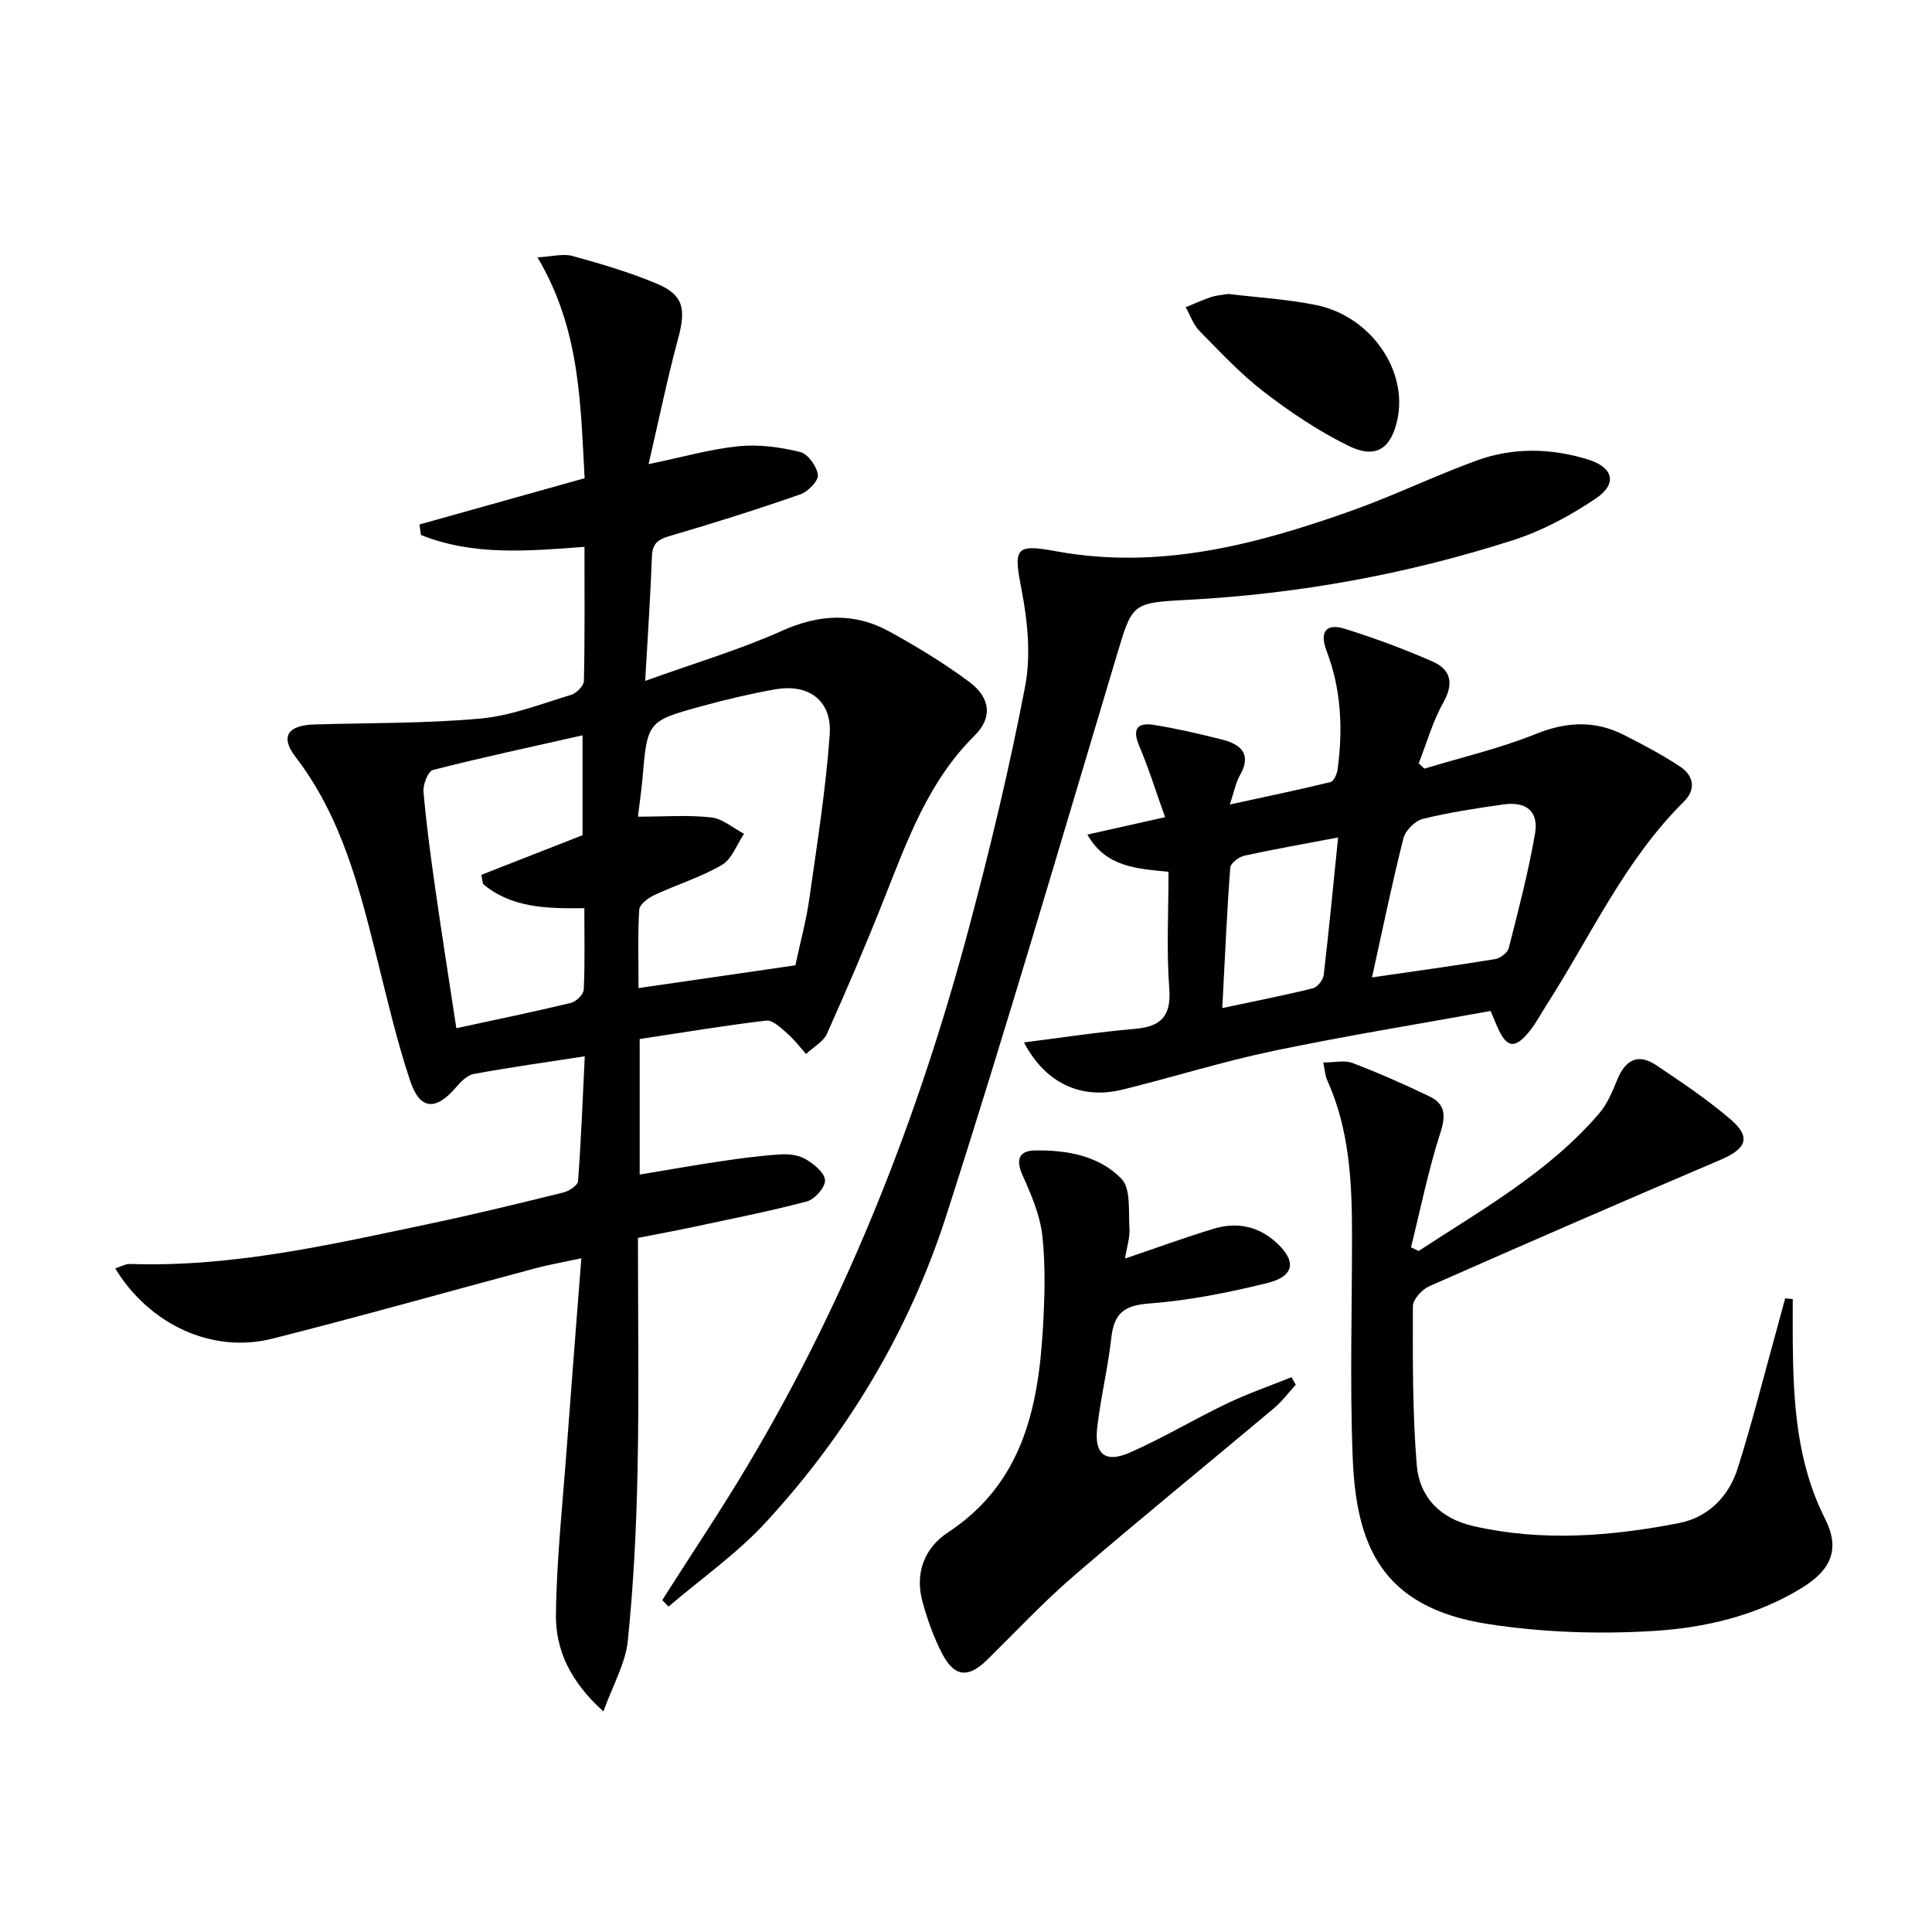 <svg enable-background="new 0 0 400 400" viewBox="0 0 400 400" xmlns="http://www.w3.org/2000/svg"><path d="m132.44 215.12v28.06c5.72-.95 11.2-1.92 16.69-2.74 4.1-.61 8.22-1.16 12.36-1.43 1.76-.12 3.83.11 5.29.97 1.71 1 3.94 2.8 4.03 4.37.08 1.44-2.12 3.96-3.75 4.39-7.84 2.08-15.83 3.64-23.77 5.34-3.55.76-7.13 1.41-11.21 2.21 0 16.17.24 32.15-.08 48.12-.24 11.79-.82 23.61-2.02 35.33-.48 4.65-3.07 9.08-5.05 14.59-6.96-6.25-9.91-12.84-9.83-20.03.14-11.59 1.41-23.18 2.26-34.76.94-12.73 1.95-25.45 3-39.03-3.94.85-6.83 1.36-9.65 2.11-18.11 4.84-36.16 9.95-54.34 14.54-12.41 3.13-25.41-2.88-32.52-14.55 1.11-.34 2.12-.95 3.12-.92 21.16.71 41.58-4.03 62.05-8.34 9.25-1.95 18.45-4.19 27.63-6.46 1.18-.29 2.97-1.47 3.03-2.35.64-8.6.97-17.23 1.39-25.85-8 1.24-15.53 2.29-23.01 3.67-1.38.26-2.72 1.68-3.73 2.85-4.11 4.77-7.39 4.61-9.39-1.38-2.78-8.31-4.76-16.9-6.89-25.42-3.67-14.7-7.35-29.31-16.86-41.7-3.24-4.22-1.61-6.55 3.9-6.72 11.48-.34 23-.19 34.41-1.22 6.34-.58 12.54-3.04 18.72-4.9 1.12-.34 2.65-1.87 2.67-2.88.21-9.11.12-18.23.12-27.77-11.82.89-23.14 1.86-33.86-2.46-.1-.72-.2-1.45-.3-2.17 11.17-3.13 22.33-6.25 34.19-9.58-.87-15.3-.85-30.72-9.76-45.73 3.03-.16 5.31-.82 7.26-.28 5.9 1.63 11.83 3.37 17.46 5.74 5.53 2.32 6.06 5.21 4.39 11.39-2.23 8.25-3.94 16.64-6.11 25.96 7.18-1.48 12.89-3.13 18.7-3.71 4.17-.41 8.58.2 12.68 1.2 1.61.39 3.45 2.96 3.68 4.74.16 1.21-2.06 3.48-3.64 4.03-8.92 3.11-17.94 5.96-27.01 8.61-2.46.72-3.63 1.55-3.72 4.26-.29 8.09-.85 16.18-1.39 25.75 10.27-3.7 19.51-6.42 28.22-10.33 7.78-3.5 15.09-3.89 22.41.15 5.66 3.12 11.24 6.51 16.43 10.36 4.46 3.3 4.88 7.45 1.14 11.15-9.57 9.46-13.92 21.66-18.7 33.72-3.73 9.41-7.71 18.73-11.85 27.97-.77 1.71-2.86 2.83-4.34 4.22-1.28-1.42-2.44-2.98-3.87-4.22-1.3-1.13-3.02-2.84-4.36-2.69-8.73 1.03-17.38 2.48-26.22 3.82zm-.36-46.04c5.6 0 10.45-.38 15.19.16 2.36.27 4.52 2.21 6.78 3.39-1.5 2.21-2.52 5.23-4.59 6.45-4.38 2.56-9.37 4.07-14 6.24-1.27.6-3.04 1.92-3.11 3.01-.33 5.08-.15 10.19-.15 16.24 11.39-1.65 21.96-3.18 32.47-4.71 1.06-4.97 2.26-9.3 2.88-13.71 1.6-11.31 3.41-22.62 4.23-33.99.51-7.12-4.31-10.67-11.32-9.43-5.05.89-10.06 2.08-15 3.43-11.47 3.13-11.44 3.2-12.46 15.23-.21 2.29-.55 4.56-.92 7.69zm-11.47 3.84c0-6.39 0-13.08 0-20.68-10.72 2.42-20.91 4.6-30.99 7.18-1 .26-2.07 3.01-1.94 4.5.59 6.76 1.5 13.5 2.46 20.22 1.35 9.46 2.85 18.89 4.34 28.74 8.3-1.8 16.04-3.39 23.72-5.24 1.09-.26 2.62-1.77 2.66-2.76.26-5.58.12-11.18.12-16.85-7.93.11-15.11-.09-20.97-5-.12-.63-.25-1.27-.37-1.9 6.95-2.71 13.89-5.44 20.97-8.21z"/><path d="m212 215.82c7.9-.99 15.39-2.15 22.92-2.8 5.47-.47 7.6-2.6 7.16-8.41-.59-7.91-.15-15.9-.15-24.11-6.57-.67-12.96-.93-16.8-7.71 5.45-1.22 10.2-2.28 16.09-3.6-1.91-5.32-3.39-10.14-5.36-14.76-1.49-3.51-.4-4.9 3.02-4.35 4.74.76 9.44 1.85 14.1 3.03 3.98 1 6.26 3.03 3.69 7.49-.8 1.4-1.09 3.09-2.05 5.96 7.52-1.63 14.21-3.02 20.85-4.64.68-.17 1.34-1.68 1.47-2.64 1.12-8.34.76-16.55-2.29-24.53-1.49-3.89-.13-5.77 3.72-4.58 6.16 1.91 12.23 4.18 18.14 6.75 3.87 1.68 4.57 4.51 2.31 8.54-2.2 3.91-3.43 8.36-5.09 12.57.39.37.78.74 1.17 1.11 7.7-2.34 15.61-4.17 23.04-7.17 6.36-2.56 12.23-2.86 18.23.17 3.99 2.01 7.97 4.12 11.69 6.58 2.8 1.86 3.33 4.72.78 7.24-12.26 12.13-19.27 27.8-28.4 42.03-1.17 1.82-2.17 3.76-3.51 5.44-3.13 3.93-4.88 3.59-6.87-1.17-.32-.76-.64-1.52-1.25-2.95-14.93 2.71-29.98 5.14-44.88 8.25-10.54 2.2-20.85 5.45-31.32 8.03-8.69 2.14-16.03-1.41-20.41-9.77zm72.06-13.46c8.88-1.29 17.21-2.43 25.5-3.79 1.07-.18 2.58-1.33 2.82-2.3 1.99-7.85 4.06-15.72 5.43-23.69.79-4.63-1.83-6.71-6.63-6.02-5.58.8-11.17 1.64-16.62 2.99-1.61.4-3.59 2.4-4 4.02-2.35 9.28-4.27 18.68-6.5 28.79zm-7.02-28.97c-7.06 1.34-13.26 2.42-19.4 3.77-1.14.25-2.86 1.55-2.93 2.47-.7 9.38-1.11 18.79-1.65 29.08 6.86-1.46 12.85-2.63 18.77-4.1.94-.23 2.11-1.73 2.23-2.75 1.1-9.36 1.99-18.75 2.98-28.47z"/><path d="m137.11 331.28c5.95-9.36 12.15-18.58 17.82-28.11 20.79-34.93 35.42-72.44 45.83-111.62 4.34-16.33 8.29-32.79 11.47-49.38 1.21-6.33.57-13.32-.67-19.74-1.69-8.75-1.64-9.92 6.92-8.33 21.47 3.98 41.54-1.32 61.37-8.37 8.74-3.11 17.14-7.2 25.86-10.38 7.54-2.75 15.39-2.58 23.04-.23 5.28 1.63 6.17 5.02 1.68 8.06-5.28 3.57-11.13 6.72-17.18 8.66-21.88 7.03-44.38 11.13-67.37 12.35-11.66.62-11.43.71-14.73 11.7-11.58 38.61-22.87 77.31-35.2 115.68-7.64 23.8-20.38 45.13-37.36 63.57-5.99 6.51-13.42 11.7-20.18 17.49-.44-.45-.87-.9-1.3-1.35z"/><path d="m293.71 259c13.13-8.59 26.92-16.3 37.37-28.46 1.68-1.96 2.75-4.53 3.74-6.97 1.66-4.06 4.25-5.6 8.07-3.04 5.24 3.51 10.51 7.05 15.3 11.13 4.43 3.76 3.46 6.15-2.01 8.48-20.16 8.59-40.25 17.32-60.29 26.17-1.49.66-3.36 2.71-3.37 4.12-.02 10.96-.09 21.96.8 32.87.54 6.62 4.82 11.08 11.67 12.65 14.24 3.26 28.45 2.14 42.56-.6 6.15-1.19 10.39-5.53 12.24-11.4 2.99-9.48 5.41-19.14 8.07-28.72.59-2.14 1.16-4.28 1.74-6.42.52.05 1.05.1 1.57.15 0 2.86-.02 5.71 0 8.57.11 12.67.76 25.16 6.68 36.9 3.15 6.24 1.36 10.53-4.77 14.31-9.43 5.81-20.13 8.29-30.83 8.94-11.35.69-22.99.29-34.22-1.45-22.27-3.46-27.26-16.61-27.97-34.48-.61-15.47-.12-30.99-.14-46.48-.01-10.85-.59-21.61-5.18-31.73-.38-.85-.41-1.85-.77-3.56 2.33 0 4.41-.53 6.05.1 5.41 2.06 10.72 4.41 15.94 6.92 3.2 1.54 3.44 3.86 2.28 7.45-2.52 7.78-4.13 15.85-6.11 23.8.53.23 1.06.49 1.58.75z"/><path d="m232.92 260.57c6.7-2.27 12.45-4.38 18.31-6.16 4.55-1.38 8.88-.71 12.64 2.52 4.63 3.99 4.32 7.29-1.53 8.72-8.03 1.97-16.25 3.62-24.47 4.23-5.23.39-7.22 2.12-7.78 7.07-.7 6.26-2.22 12.43-2.93 18.69-.62 5.48 1.71 7.33 6.79 5.09 6.84-3.01 13.29-6.9 20.04-10.13 4.34-2.08 8.92-3.66 13.4-5.47.3.52.6 1.04.89 1.56-1.51 1.65-2.87 3.48-4.57 4.91-13.76 11.56-27.72 22.9-41.34 34.63-6.3 5.42-12.01 11.52-17.94 17.37-3.91 3.86-6.79 3.69-9.35-1.2-1.75-3.35-3.04-7.01-4.06-10.67-1.66-5.95.31-11.21 5.26-14.47 15.27-10.05 18.65-25.47 19.63-42.01.38-6.43.59-12.96-.1-19.34-.46-4.3-2.3-8.56-4.1-12.59-1.44-3.22-.75-5.07 2.53-5.13 6.6-.12 13.32 1.08 17.94 5.86 1.99 2.06 1.43 6.74 1.66 10.25.13 1.9-.53 3.85-.92 6.27z"/><path d="m254.32 60.86c5.98.73 12.14 1.08 18.13 2.29 11.36 2.31 19.09 13.53 16.85 23.77-1.31 6-4.45 8.15-10.08 5.4-6.18-3.03-12.02-6.95-17.49-11.15-4.85-3.72-9.08-8.27-13.39-12.65-1.29-1.31-1.92-3.25-2.86-4.91 1.76-.72 3.5-1.51 5.3-2.12 1.08-.35 2.26-.41 3.54-.63z"/></svg>
